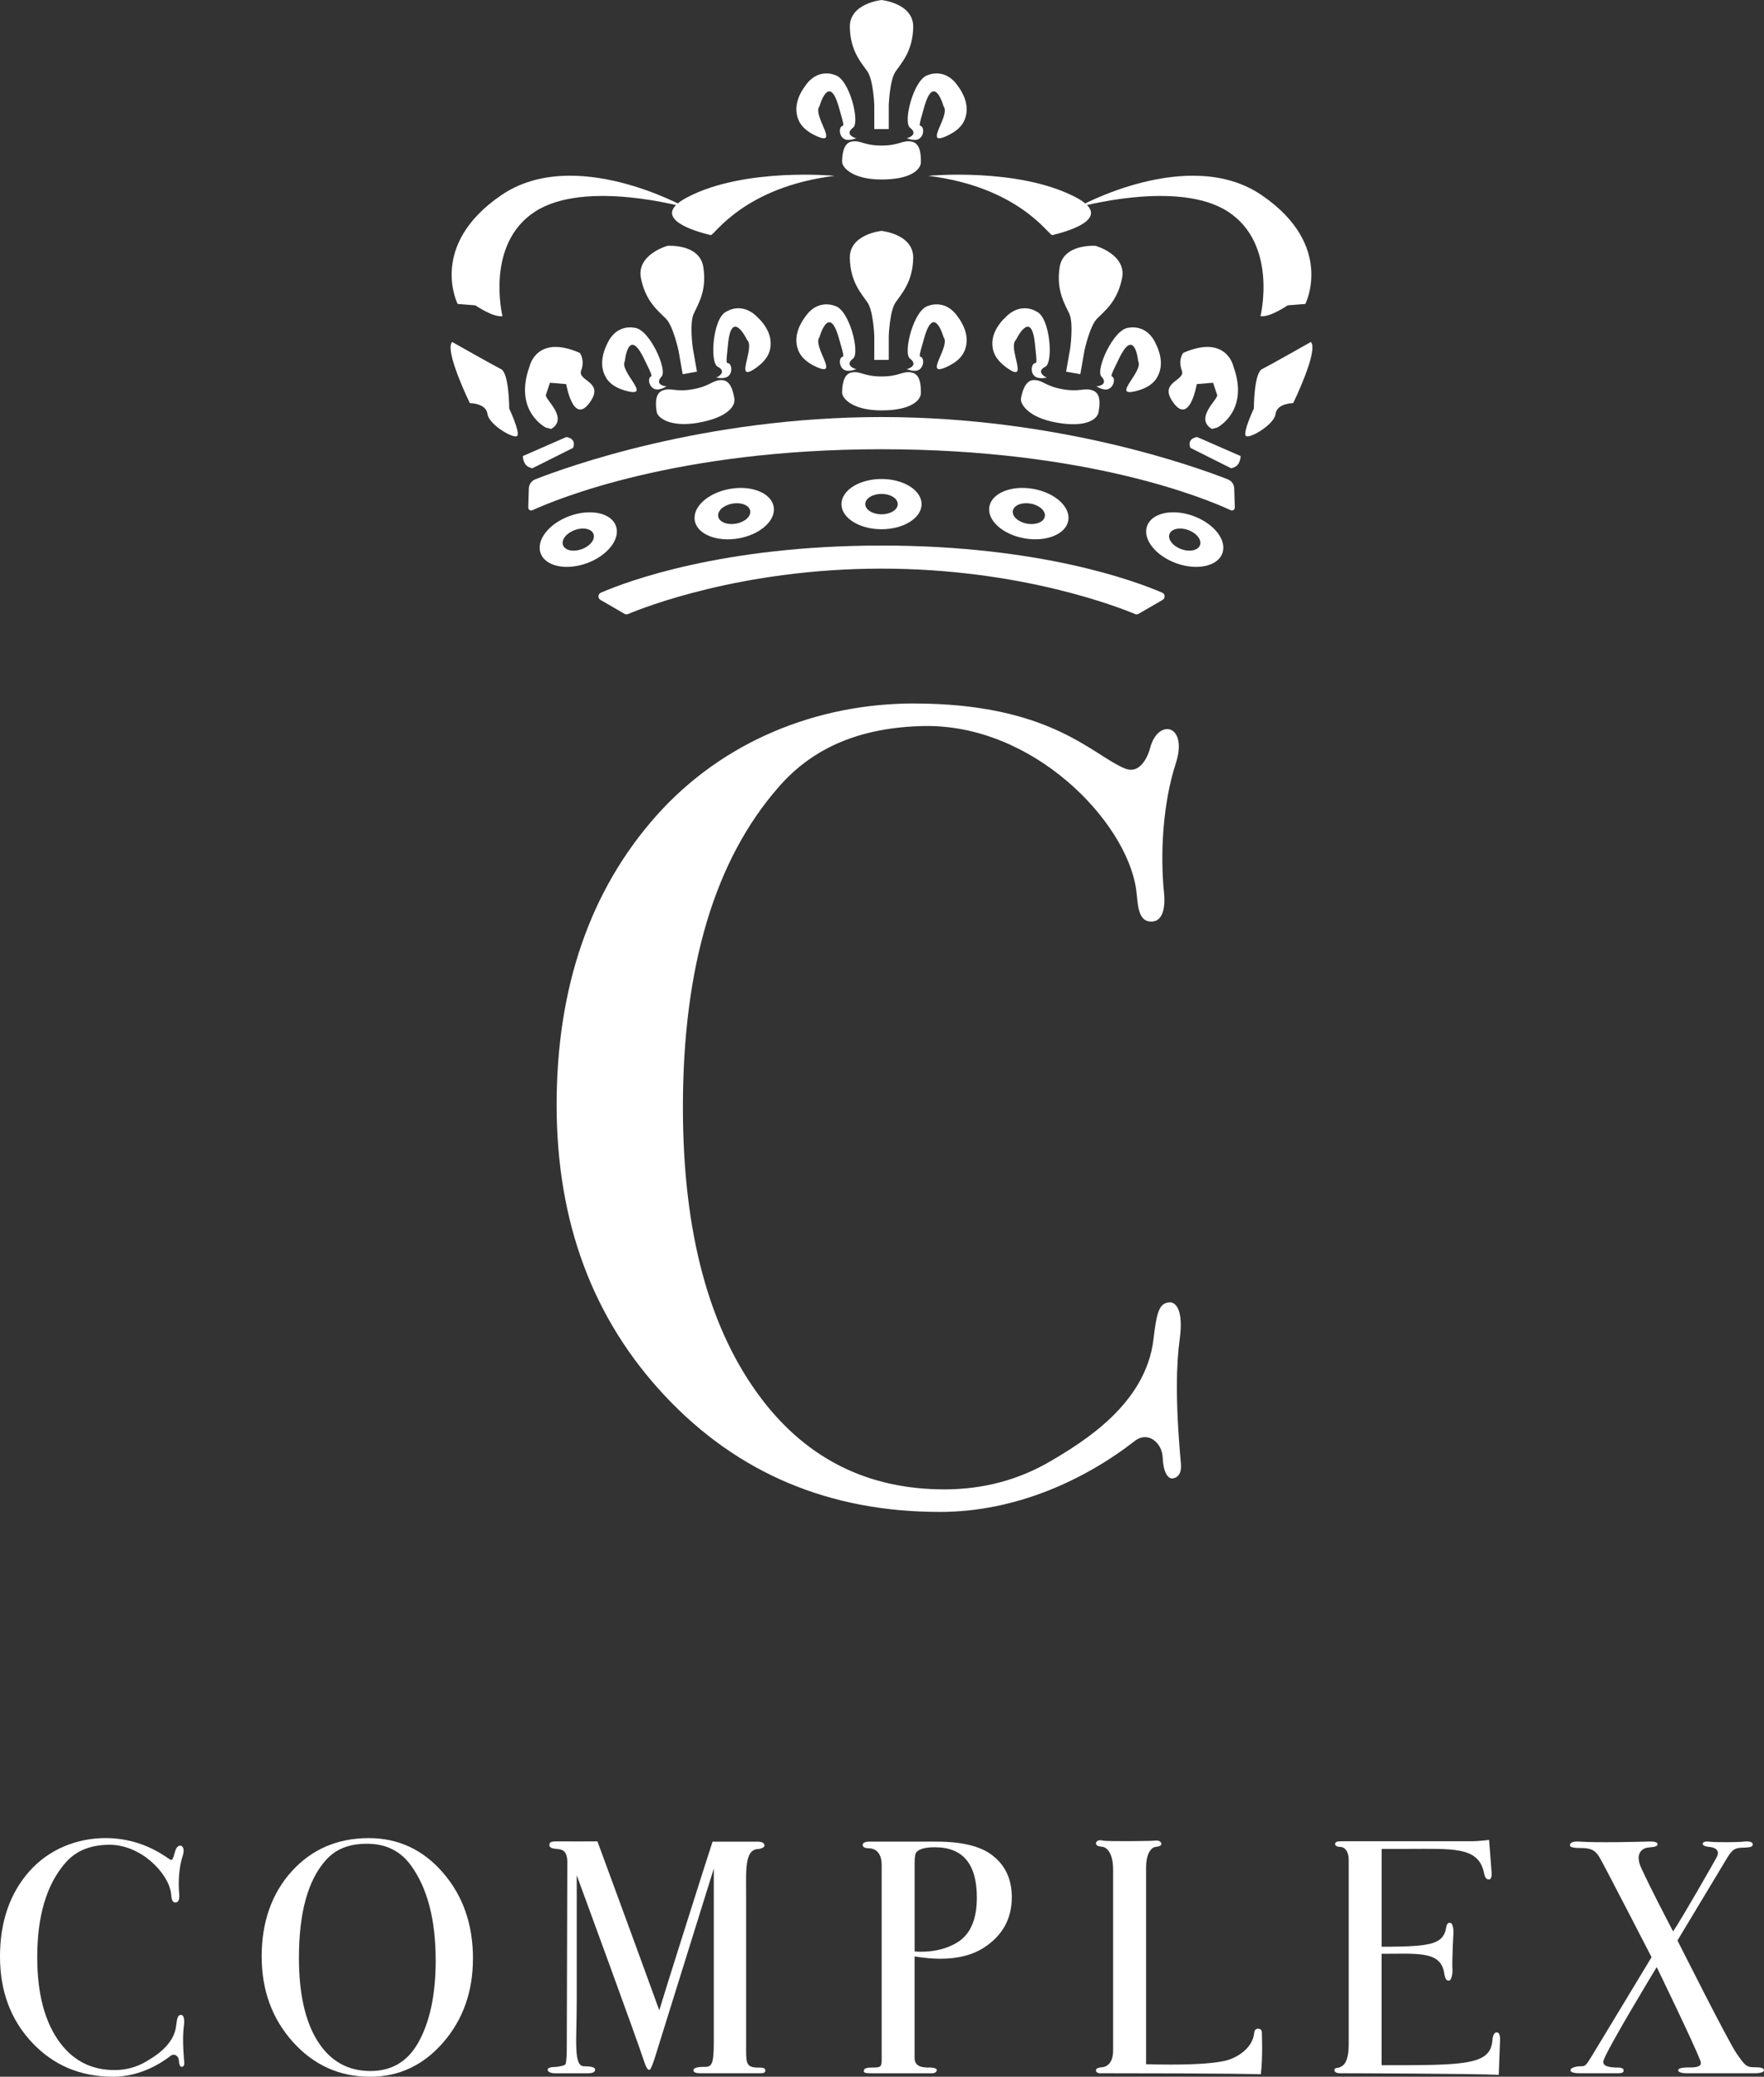 <?xml version="1.0" encoding="UTF-8"?><svg id="_レイヤー_2" xmlns="http://www.w3.org/2000/svg" viewBox="0 0 565.67 665.82"><rect x="0" y="0" width="565.67" height="665.82" fill="#333333" stroke="none"/><defs><style>.cls-1{fill:#fff;}</style></defs><g id="_レイヤー_1-2"><path class="cls-1" d="M219.87,66.51s-35.65-20.02-59.17-3.9c-23.52,16.11-13.94,34.84-13.94,34.84l5.66.44s5.66,3.92,8.71,3.48c0,0-5.66-23.08,10.45-33.53,16.11-10.45,48.28-1.32,48.28-1.32"/><path class="cls-1" d="M267.68,56.37s-28.74-2.76-47.17,6.82c-14.28,7.42,6.39,11.9,7.4,12.19,1.02.29,10.45-15.39,39.77-19.01"/><path class="cls-1" d="M345.48,66.51s35.65-20.02,59.17-3.9c23.52,16.11,13.94,34.84,13.94,34.84l-5.66.44s-5.67,3.92-8.72,3.48c0,0,5.67-23.08-10.45-33.53-16.11-10.45-48.28-1.32-48.28-1.32"/><path class="cls-1" d="M297.68,56.37s28.74-2.76,47.17,6.82c14.28,7.42-6.38,11.9-7.4,12.19-1.02.29-10.45-15.39-39.77-19.01"/><path class="cls-1" d="M420.36,109.64s-13.06,7.4-15.67,8.71c-2.61,1.31-2.61,12.63-2.61,12.63,0,0-3.49,7.4-2.62,8.71.87,1.3,9.15-3.48,9.58-6.97.44-3.48,5.66-3.48,5.66-3.48,0,0,8.27-16.98,5.66-19.6"/><path class="cls-1" d="M388.57,137.51c-5.66-3.48,2.18-9.58,1.74-10.88l-1.31-3.92-5.23.44s-2.17,13.06-7.4,6.1c-5.22-6.97,3.92-6.97,2.61-10.45-1.31-3.48.44-5.66.44-5.66,13.94-6.1,16.11,4.36,16.11,4.36,5.22,14.37-5.23,19.59-5.23,19.59l-1.74.44Z"/><path class="cls-1" d="M145,109.64s13.06,7.4,15.68,8.71c2.61,1.31,2.61,12.63,2.61,12.63,0,0,3.48,7.4,2.61,8.71-.87,1.3-9.14-3.48-9.58-6.97-.44-3.48-5.66-3.48-5.66-3.48,0,0-8.28-16.98-5.66-19.6"/><path class="cls-1" d="M176.79,137.51c5.66-3.48-2.18-9.58-1.74-10.88l1.3-3.92,5.22.44s2.18,13.06,7.4,6.1c5.22-6.97-3.92-6.97-2.61-10.45,1.3-3.48-.44-5.66-.44-5.66-13.93-6.1-16.11,4.36-16.11,4.36-5.22,14.37,5.23,19.59,5.23,19.59l1.74.44Z"/><path class="cls-1" d="M181.58,140.12s1.56.15,2.18,1.19,0,2.29,0,2.29l-6.53,3.27-6.53,3.27s-1.62-.27-2.33-1.45c-.71-1.18-.71-2.47-.71-2.47l6.97-3.05,6.97-3.05Z"/><path class="cls-1" d="M383.92,140.12s-1.56.15-2.18,1.19c-.62,1.05,0,2.29,0,2.29l6.53,3.27,6.53,3.27s1.62-.27,2.33-1.45c.71-1.18.71-2.47.71-2.47l-6.97-3.05-6.97-3.05Z"/><path class="cls-1" d="M282.68,144.03c-65.81,0-104.42,16.1-111.96,19.56-.63.29-1.34-.19-1.32-.88l.18-6.08c.04-1.31.82-2.46,2.05-2.94,9.71-3.83,54.08-19.98,111.05-19.98s101.35,16.16,111.06,19.98c1.22.48,2.01,1.63,2.05,2.94l.18,6.07c.02.69-.69,1.18-1.32.88-7.48-3.49-45.56-19.55-111.96-19.55"/><path class="cls-1" d="M274.38,44.27s-3.78-1.08-.82-3.34c2.31-1.77-1.22-15.72-5.83-16.88,0,0-5.56-2.51-9.63,3.66,0,0-3.33,4.1-2.64,8.61.39,2.56,1.72,5.25,6.57,7.39,7.25,3.19-1.56-6.71.75-9.62,0,0,2.98-10.71,6.1-.13,2.26,7.64,1.56,5.96.88,6.64-.68.68-.68,2.84.81,3.86,1.49,1.02,4.14-.2,4.14-.2"/><path class="cls-1" d="M290.98,44.27s3.78-1.08.82-3.34c-2.31-1.77,1.22-15.72,5.83-16.88,0,0,5.56-2.51,9.63,3.66,0,0,3.33,4.1,2.64,8.61-.39,2.56-1.72,5.25-6.57,7.39-7.25,3.19,1.56-6.71-.75-9.62,0,0-2.98-10.71-6.1-.13-2.25,7.64-1.56,5.96-.88,6.64.68.68.68,2.84-.81,3.86-1.49,1.02-4.13-.2-4.13-.2"/><path class="cls-1" d="M282.68,41.37h2.32v-7.69s.29-7.98,2.18-10.74c1.89-2.76,5.52-6.53,5.66-14.22.15-7.69-10.16-8.71-10.16-8.71,0,0-10.31,1.02-10.16,8.71.14,7.7,3.77,11.47,5.66,14.22,1.89,2.76,2.18,10.74,2.18,10.74v7.69h2.32Z"/><path class="cls-1" d="M282.68,57.55c9.45,0,12.63-3.21,12.63-5.63s-.15-6.03-3.05-6.54c-2.9-.52-3.82,1.29-9.58,1.29s-6.68-1.81-9.58-1.29c-2.9.52-3.05,4.87-3.05,6.54s3.18,5.63,12.63,5.63"/><path class="cls-1" d="M274.38,118.3s-3.78-1.08-.82-3.34c2.31-1.77-1.22-15.73-5.83-16.88,0,0-5.56-2.51-9.63,3.66,0,0-3.33,4.1-2.64,8.61.39,2.56,1.72,5.25,6.57,7.39,7.25,3.18-1.56-6.71.75-9.63,0,0,2.98-10.71,6.1-.13,2.26,7.64,1.56,5.97.88,6.64-.68.68-.68,2.85.81,3.87,1.49,1.02,4.14-.2,4.14-.2"/><path class="cls-1" d="M290.98,118.3s3.78-1.08.82-3.34c-2.31-1.77,1.22-15.73,5.83-16.88,0,0,5.56-2.51,9.63,3.66,0,0,3.33,4.1,2.64,8.61-.39,2.56-1.72,5.25-6.57,7.39-7.25,3.18,1.56-6.71-.75-9.63,0,0-2.98-10.71-6.1-.13-2.25,7.64-1.56,5.97-.88,6.64.68.68.68,2.85-.81,3.87-1.49,1.02-4.13-.2-4.13-.2"/><path class="cls-1" d="M282.68,115.39h2.32v-7.69s.29-7.98,2.18-10.74c1.89-2.76,5.52-6.53,5.66-14.22.15-7.7-10.16-8.71-10.16-8.71,0,0-10.31,1.01-10.16,8.71.14,7.69,3.77,11.47,5.66,14.22,1.89,2.76,2.18,10.74,2.18,10.74v7.69h2.32Z"/><path class="cls-1" d="M282.68,131.58c9.45,0,12.63-3.21,12.63-5.63s-.15-6.02-3.05-6.54c-2.9-.52-3.82,1.29-9.58,1.29s-6.68-1.81-9.58-1.29c-2.9.52-3.05,4.87-3.05,6.54s3.18,5.63,12.63,5.63"/><path class="cls-1" d="M213.55,123.86s-3.91-.41-1.39-3.15c1.96-2.14-3.93-15.27-8.67-15.61,0,0-5.91-1.5-8.84,5.28,0,0-2.56,4.62-1.11,8.93.82,2.45,2.6,4.88,7.75,6.13,7.7,1.88-2.7-6.34-.93-9.61,0,0,1.08-11.06,5.98-1.19,3.55,7.13,2.57,5.6,2.02,6.39-.55.79-.17,2.92,1.47,3.66,1.65.74,4.04-.92,4.04-.92"/><path class="cls-1" d="M229.89,120.98s3.53-1.72.23-3.43c-2.58-1.34-1.53-15.7,2.81-17.64,0,0,5.04-3.43,10.11,1.93,0,0,3.99,3.46,4.1,8.02.06,2.59-.78,5.47-5.19,8.42-6.59,4.39.37-6.88-2.41-9.35,0,0-4.8-10.03-6.03.93-.89,7.92-.5,6.14.29,6.69.78.55,1.16,2.68-.13,3.94-1.29,1.26-4.11.52-4.11.52"/><path class="cls-1" d="M221.21,119.56l2.29-.4-1.34-7.58s-1.1-7.91.28-10.96c1.38-3.05,4.3-7.39,3.1-14.99-1.19-7.6-11.52-6.81-11.52-6.81,0,0-9.97,2.79-8.49,10.34,1.48,7.55,5.7,10.64,8.04,13.03,2.34,2.39,4.01,10.2,4.01,10.2l1.34,7.58,2.29-.4Z"/><path class="cls-1" d="M224.03,135.5c9.31-1.64,11.88-5.36,11.46-7.73-.42-2.38-1.19-5.91-4.14-5.91-2.95,0-3.54,1.94-9.21,2.94-5.67,1-6.89-.63-9.66.39-2.77,1.02-2.16,5.32-1.87,6.98.29,1.65,4.11,4.98,13.42,3.35"/><path class="cls-1" d="M335.46,120.98s-3.53-1.72-.22-3.43c2.58-1.34,1.53-15.7-2.81-17.64,0,0-5.03-3.43-10.11,1.94,0,0-3.99,3.46-4.1,8.02-.06,2.58.78,5.47,5.19,8.42,6.59,4.4-.37-6.88,2.4-9.35,0,0,4.8-10.03,6.03.93.89,7.92.5,6.14-.28,6.69s-1.17,2.69.13,3.95c1.29,1.26,4.11.52,4.11.52"/><path class="cls-1" d="M351.8,123.86s3.91-.41,1.39-3.15c-1.97-2.14,3.93-15.27,8.67-15.61,0,0,5.91-1.5,8.84,5.28,0,0,2.57,4.62,1.11,8.93-.83,2.45-2.6,4.88-7.76,6.13-7.69,1.88,2.7-6.34.94-9.61,0,0-1.08-11.06-5.99-1.19-3.54,7.13-2.57,5.6-2.02,6.39.55.79.17,2.92-1.48,3.66-1.65.74-4.04-.92-4.04-.92"/><path class="cls-1" d="M344.14,119.56l2.29.4,1.33-7.58s1.68-7.81,4.01-10.2c2.34-2.39,6.57-5.47,8.05-13.02,1.48-7.55-8.49-10.34-8.49-10.34,0,0-10.33-.78-11.52,6.81-1.19,7.6,1.72,11.95,3.11,14.99,1.37,3.05.28,10.96.28,10.96l-1.33,7.58,2.28.4Z"/><path class="cls-1" d="M338.86,135.5c9.3,1.64,13-.98,13.41-3.35.42-2.37.9-5.96-1.86-6.97-2.77-1.01-3.99.61-9.66-.39-5.67-1-6.25-2.94-9.21-2.94-2.94,0-3.85,4.26-4.14,5.91-.29,1.65,2.16,6.09,11.46,7.73"/><path class="cls-1" d="M282.68,164.89c-2.87,0-5.21-1.46-5.21-3.27s2.33-3.27,5.21-3.27,5.21,1.46,5.21,3.27-2.33,3.27-5.21,3.27M282.68,153.57c-7.09,0-12.84,3.61-12.84,8.06s5.75,8.05,12.84,8.05,12.85-3.61,12.85-8.05-5.75-8.06-12.85-8.06"/><path class="cls-1" d="M378.8,176.07c-2.7-.98-4.39-3.15-3.78-4.85.62-1.69,3.31-2.27,6.01-1.29,2.7.98,4.39,3.15,3.78,4.85-.62,1.69-3.31,2.27-6.02,1.29M382.67,165.43c-6.66-2.43-13.3-1.01-14.82,3.18-1.53,4.18,2.64,9.53,9.31,11.96,6.67,2.42,13.31,1,14.82-3.18,1.53-4.18-2.65-9.54-9.32-11.96"/><path class="cls-1" d="M329.35,167.89c-2.83-.5-4.87-2.35-4.56-4.12.32-1.78,2.87-2.81,5.7-2.31,2.83.5,4.88,2.34,4.56,4.12-.31,1.78-2.86,2.81-5.7,2.32M331.32,156.74c-6.98-1.23-13.28,1.32-14.06,5.7-.77,4.38,4.27,8.93,11.26,10.16,6.99,1.23,13.28-1.32,14.05-5.7.77-4.38-4.27-8.93-11.25-10.16"/><path class="cls-1" d="M230.31,165.58c-.31-1.78,1.73-3.62,4.56-4.12,2.83-.5,5.39.53,5.7,2.31.31,1.78-1.73,3.62-4.57,4.12-2.83.5-5.38-.54-5.7-2.32M222.79,166.91c.77,4.38,7.06,6.93,14.05,5.7,6.99-1.23,12.03-5.78,11.26-10.16-.77-4.38-7.07-6.94-14.05-5.7-6.99,1.23-12.03,5.79-11.25,10.17"/><path class="cls-1" d="M180.54,174.78c-.62-1.7,1.08-3.87,3.78-4.85,2.7-.98,5.4-.41,6.01,1.29.62,1.7-1.07,3.87-3.78,4.85-2.7.98-5.39.41-6.01-1.29M173.36,177.39c1.52,4.18,8.16,5.6,14.83,3.18,6.67-2.43,10.84-7.79,9.32-11.96-1.52-4.18-8.16-5.6-14.83-3.18-6.67,2.42-10.84,7.78-9.32,11.96"/><path class="cls-1" d="M282.68,182.31c-45.02,0-76.68,12.61-81.28,14.56-.38.16-.79.13-1.15-.08l-7.67-4.44c-.93-.54-.89-1.9.1-2.33,8.3-3.59,38.92-15.11,90.01-15.11s81.71,11.52,90.01,15.11c.99.43,1.03,1.79.1,2.33l-7.67,4.44c-.36.21-.77.24-1.15.08-4.61-1.94-36.27-14.56-81.28-14.56"/><path class="cls-1" d="M58.97,649.52c-.3,2.21-.43,5.66.12,11.75.13,1.43-.85,1.39-.85,1.39-.39-.01-.82-.59-.87-1.97-.05-1.43-1.41-2.53-2.63-1.59-4.77,3.7-11.27,6.72-18.46,6.72-10.46,0-19.12-3.64-25.98-10.94-6.86-7.29-10.3-16.48-10.3-27.58s3.15-20.29,9.44-27.37c6.3-7.08,15.24-10.62,24.38-10.62,12.98,0,20.29,7.01,21.07,7.01.64,0,.96-1.88,1.25-2.7.71-2.97,3.67-2.38,2.45,1.36-1.25,3.84-1.48,8.64-1.11,12.3.08.82.09,2.64-1.18,2.67-1.39.03-1.28-1.77-1.47-3.07-.94-6.43-9.75-15.67-20.17-15.43-5.76.13-10.32,1.92-13.65,5.76-6.05,6.9-9.07,17-9.07,30.3,0,11.88,2.49,21.09,7.47,27.63,4.34,5.69,10.1,8.54,17.29,8.54,3.7,0,7.08-.91,10.14-2.72,3.06-1.81,8.92-5.37,9.65-11.47.29-2.46.5-3.5,1.58-3.5.44,0,1.31.56.9,3.53Z"/><path class="cls-1" d="M151.66,627.95c0,10.6-3.18,19.56-9.55,26.89-6.37,7.33-14.18,10.99-23.42,10.99-9.81,0-18.07-3.72-24.75-11.15-6.69-7.43-10.03-16.59-10.03-27.48s3.22-20.18,9.66-27.26c6.44-7.08,14.67-10.62,24.7-10.62,9.46,0,17.4,3.7,23.8,11.1,6.4,7.4,9.6,16.57,9.6,27.53ZM139.71,628.48c0-13.06-2.67-23.22-8-30.5-3.34-4.56-8-6.85-13.98-6.85s-10.1,1.75-13.23,5.24c-5.76,6.42-8.64,16.87-8.64,31.35,0,11.49,2.01,20.4,6.03,26.75,4.02,6.35,9.66,9.52,16.91,9.52,6.76,0,11.84-3,15.26-8.99,3.77-6.63,5.66-15.48,5.66-26.54Z"/><path class="cls-1" d="M245.42,663.79c0,.91-.74.91-2.24.91h-18.6c-1.49,0-2.24-.32-2.24-.96,0-.71,1.33-1.07,3.09-1.07,2.67,0,3.47-.05,3.47-8.24v-55.36c0,.07-18.56,59.54-18.56,59.54-1,3.35-1.71,5.02-2.14,5.02-.5,0-1.03-.85-1.6-2.56-2.05-6.48-21.66-59.86-21.66-59.86v40.23c0,13.02-1.13,21.03,2.38,21.03,2.35,0,3.52.35,3.52,1.06,0,.79-.75,1.18-2.24,1.18h-10.27s-2.71.14-2.71-1.19c0-.89,2.71-.85,2.71-.85,0,0,2.7-.28,2.99-.85.28-.57.43-2.42.43-5.56,0,0,.17-55.47.17-59.28s-1.88-4.01-2.96-4.15c-1.08-.14-2.79-.12-2.79-1.3s1.04-1.17,3.13-1.17c.29,0,10.56.05,12.28,0,.35.93,12.35,33.52,19.83,54.16,1.34-4.62,16.59-52.75,17.09-54.07h14.3c1.68,0,2.34.48,2.34,1.28s-1.81,1.07-1.81,1.07c-4.57,0-4.07,6.59-4.07,14.43v49.76c0,4.68.13,5.9,4.03,5.9,1.07,0,2.13,0,2.13.91Z"/><path class="cls-1" d="M324.46,608.26c0,6.9-2.96,12.27-8.86,16.11-3.7,2.42-8.39,3.63-14.09,3.63-2.42,0-5.16-.25-8.22-.75v32.59c0,3.18,3.33,3.04,5.21,3.04,0,0,1.89.06,1.89.76,0,1.1-1.49,1.07-1.49,1.07h-18.81c-2.13,0-3.09,0-3.09-.74,0-1.02,1.36-1.09,2.85-1.09,2.86,0,2.88-.36,2.88-3.09v-61.79c0-4.6-2.56-5.4-4.16-5.43-.46-.01-1.93-.03-1.93-1.08s2.02-1.05,2.02-1.05h21.57c8.11,0,14.05,1.42,17.82,4.27,4.27,3.2,6.41,7.72,6.41,13.55ZM313.25,608.36c0-10.74-4.48-16.11-13.44-16.11-2.99,0-4.95.5-5.87,1.5-.43.43-.64,1.54-.64,3.33v28.56c.57.07,1.21.11,1.92.11,4.69,0,8.68-1.04,11.95-3.11,4.05-2.58,6.08-7.34,6.08-14.28Z"/><path class="cls-1" d="M404.32,665.02s-8.94-.32-51.07-.32c0,0-1.81.22-1.81-.96,0-.89,1.98-.96,1.98-.96,0,0,3.53-.03,3.53-5.34v-57.94c0-7.07-3.35-7.39-3.35-7.39,0,0-2.15-.08-2.15-1.04s1.1-1.28,2.24-.96,15.78.17,16.79,0c.73-.12,1.92.13,1.92,1.07s-2,.97-2,.97c0,0-2.88.44-2.88,6.71v62.95c1.92.07,4.59.11,8,.11,8.32,0,14.19-.43,17.6-1.28s8.54-3.83,9.07-8.83c.07-.92.48-1.39,1.23-1.39.89,0,1.3.53,1.23,1.6,0,0,.34,7.25-.32,12.99Z"/><path class="cls-1" d="M481.04,653.85c0,.29-.43,11.38-.43,11.38-6.97-.43-50.18-.53-51.03-.53,0,0-1.66,0-1.66-.97s1.12-.59,1.75-.96,2.82-.72,2.82-7.39v-58.96c0-3.99-2.23-4.28-2.65-4.28s-1.71-.12-1.71-.91.78-.91,2.35-.91h41.16c2.8,0,5.87-.43,5.87-.43l.8,10.25c.07.35.17,2.45-.85,2.45s-1.35-.89-1.71-2.68c-1.94-7.89-10.35-7.14-23.95-7.14h-8.75v31.37s.4.02,2.56,0c12.32-.12,16.37-.83,17.8-4.72.41-1.12.25-2.96,1.51-2.96s1.17,3.2,1.17,3.2c0,0-.54,9.29-.31,12.13.05.71-.31,3.2-1.08,3.2-.5,0-1.26.28-1.69-3.06-1.27-5.05-5.48-5.69-15.19-5.55-4.78.07-4.78,0-4.78,0v35.75c26.47,0,34.89.04,35.53-7.9.14-1.76.61-2.63,1.39-2.63.71,0,1.07.75,1.07,2.24Z"/><path class="cls-1" d="M565.67,663.74c0,1.02-2.99.96-2.99.96h-21.44s-3.1.14-3.1-1c0,0-.06-.85,2.96-.85,2.14,0,5,.08,4.17-2.13-2.15-5.67-14.01-30.05-14.01-30.05,0,0-15.85,26.14-17.04,29.93-.5,1.61,1.19,2.28,4.53,2.28,1.28,0,1.92.32,1.92.96,0,.57-.53.86-1.6.86h-12.27c-1.14,0-3.18-.07-3.18-.96s1.99-1.28,3.34-1.28,1.59-.16,3.33-3.02c3.37-5.51,17.21-28.46,19.32-31.95,0,0-15.37-29.84-16.7-32.04-1.34-2.19-2.61-2.96-5.96-2.96-.85,0-3.52.03-3.52-.88s1.19-1.32,3.15-1.17c5.54.41,19.42.05,21.22,0,1.31-.04,3.74-.21,3.74.86s-2.82.88-3.77,1.18c-.95.3-3.82,1.67-1.26,6.86,1.48,3,1.96,4.49,10.01,19.91,2.9-4.28,13.33-22.56,14.01-23.87,1.6-3.1-2.52-3.25-2.52-3.25,0,0-1.98-.16-1.98-.95,0-1.03,2.07-.73,2.07-.73,1.27.26,9.42.22,10.98,0,1.56-.22,2.94.03,2.99.81.05.78-.63,1.04-2.76,1.11-2.42.07-3.52.07-5.4,3.2-1.88,3.12-15.99,26.57-15.99,26.57.5.93,16.14,32.15,18.99,36.28,2.86,4.13,3.24,4.38,6.11,4.37,1.28,0,2.66.18,2.66.96Z"/><path class="cls-1" d="M293.08,225.55c43.96,0,57.2,16.57,67.64,20.83,5.77,2.35,8-6.22,8-6.22,2.42-10.07,12.43-8.07,8.32,4.61-4.22,13-5.03,29.29-3.75,41.66.29,2.78.3,8.94-3.98,9.04-4.7.1-4.35-6-4.99-10.41-3.18-21.79-33.05-53.09-68.34-52.28-19.51.45-34.95,6.51-46.26,19.52-20.49,23.37-30.73,57.6-30.73,102.67,0,40.24,8.42,71.45,25.3,93.62,14.69,19.28,34.23,28.92,58.57,28.92,12.52,0,23.97-3.08,34.34-9.22,10.36-6.14,30.23-18.21,32.69-38.88.99-8.34,1.71-11.86,5.36-11.86,1.49,0,4.42,1.91,3.04,11.95-1.03,7.5-1.47,19.17.4,39.8.44,4.84-2.89,4.7-2.89,4.7-1.33-.04-2.77-2.01-2.95-6.67-.19-4.84-4.77-8.59-8.91-5.37-16.15,12.54-38.19,22.78-62.53,22.78-35.44,0-64.77-12.35-88.03-37.05-23.25-24.7-34.88-55.85-34.88-93.46s10.67-68.74,31.99-92.72c21.33-23.97,51.64-35.97,82.6-35.97"/></g></svg>